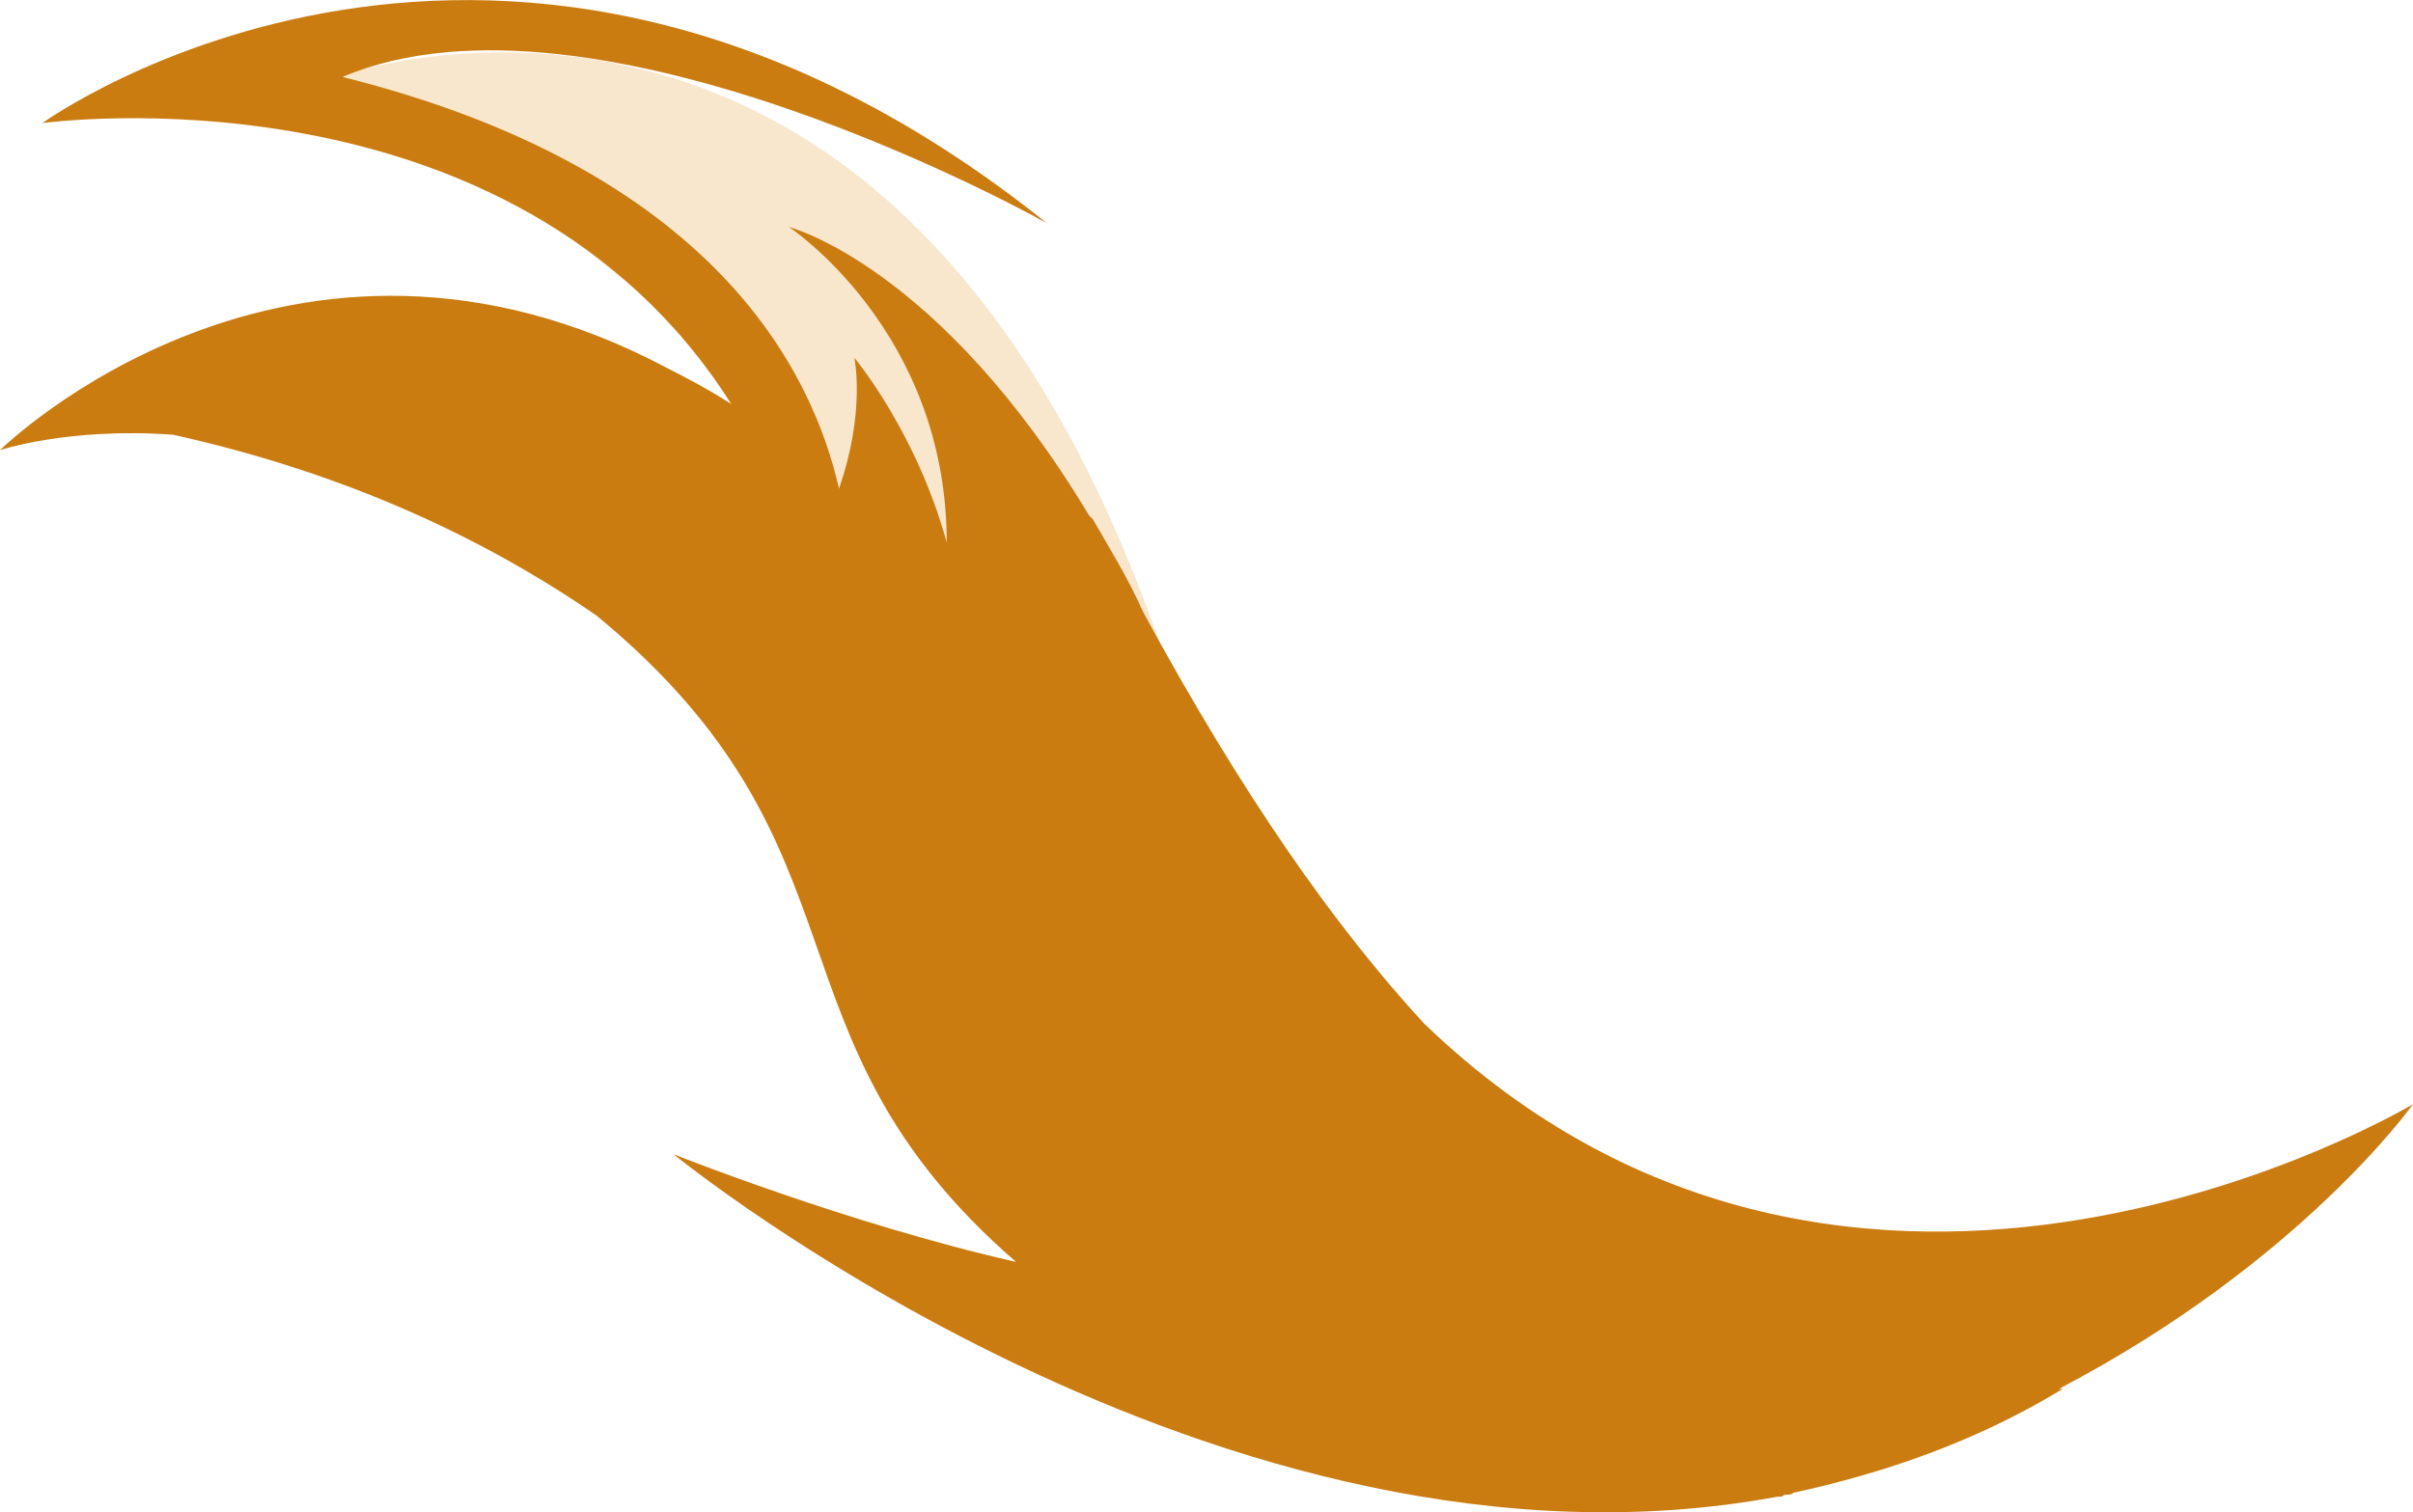 <?xml version="1.0" encoding="utf-8"?>
<!-- Generator: Adobe Illustrator 28.2.0, SVG Export Plug-In . SVG Version: 6.00 Build 0)  -->
<svg version="1.1" id="Laag_1" xmlns="http://www.w3.org/2000/svg" xmlns:xlink="http://www.w3.org/1999/xlink" x="0px" y="0px"
	 viewBox="0 0 62.7 39.3" style="enable-background:new 0 0 62.7 39.3;" xml:space="preserve">
<style type="text/css">
	.st0{fill:#F9E7CD;}
	.st1{fill:#CB7C11;}
</style>
<g>
	<path class="st0" d="M8.4,2.1c2.1,0,12,8.7,12,8.7l-0.5,3l10.4,3.4C23.3-3.7,8.4,2.1,8.4,2.1z"/>
	<path class="st1" d="M1.1,3.2c0,0,12.2-1.7,17.9,7.3c0,0-0.6-0.4-1.6-0.9C7.5,4.3,0,11.7,0,11.7s1.8-0.6,4.5-0.4
		c4.5,1,8.1,2.7,11,4.7c7.4,6.1,4.1,10.9,10.9,16.8C22,31.8,17.5,30,17.5,30s14.2,11.6,28.7,8.9l0.1,0c0.1-0.1,0.2,0,0.3-0.1
		c2.3-0.5,4.7-1.3,7-2.7l-0.1,0c6.3-3.3,9.2-7.4,9.2-7.4S48.2,37.4,37,26.6c-2.3-2.5-4.7-5.9-7.3-10.7l0,0c-0.4-0.9-0.9-1.7-1.3-2.4
		l-0.1-0.1l0,0c-3.9-6.5-7.8-7.5-7.8-7.5s4.1,2.7,4.1,8.2c-0.8-2.9-2.4-4.8-2.4-4.8s0.3,1.4-0.4,3.4C21.1,9.6,18.5,4.4,8.9,2
		c6.6-2.8,18.3,3.8,18.3,3.8C13.1-5.5,1.1,3.2,1.1,3.2z"/>
</g>
<path d="M441.1,580.9c0,0.3,0.1,0.7,0.2,1l0,0C441.2,581.6,441.2,581.2,441.1,580.9z"/>
<path d="M433.6,598.4c-0.2,0-0.3,0-0.5,0c0.1,0,0.2,0,0.3,0C433.5,598.4,433.5,598.4,433.6,598.4z"/>
</svg>
